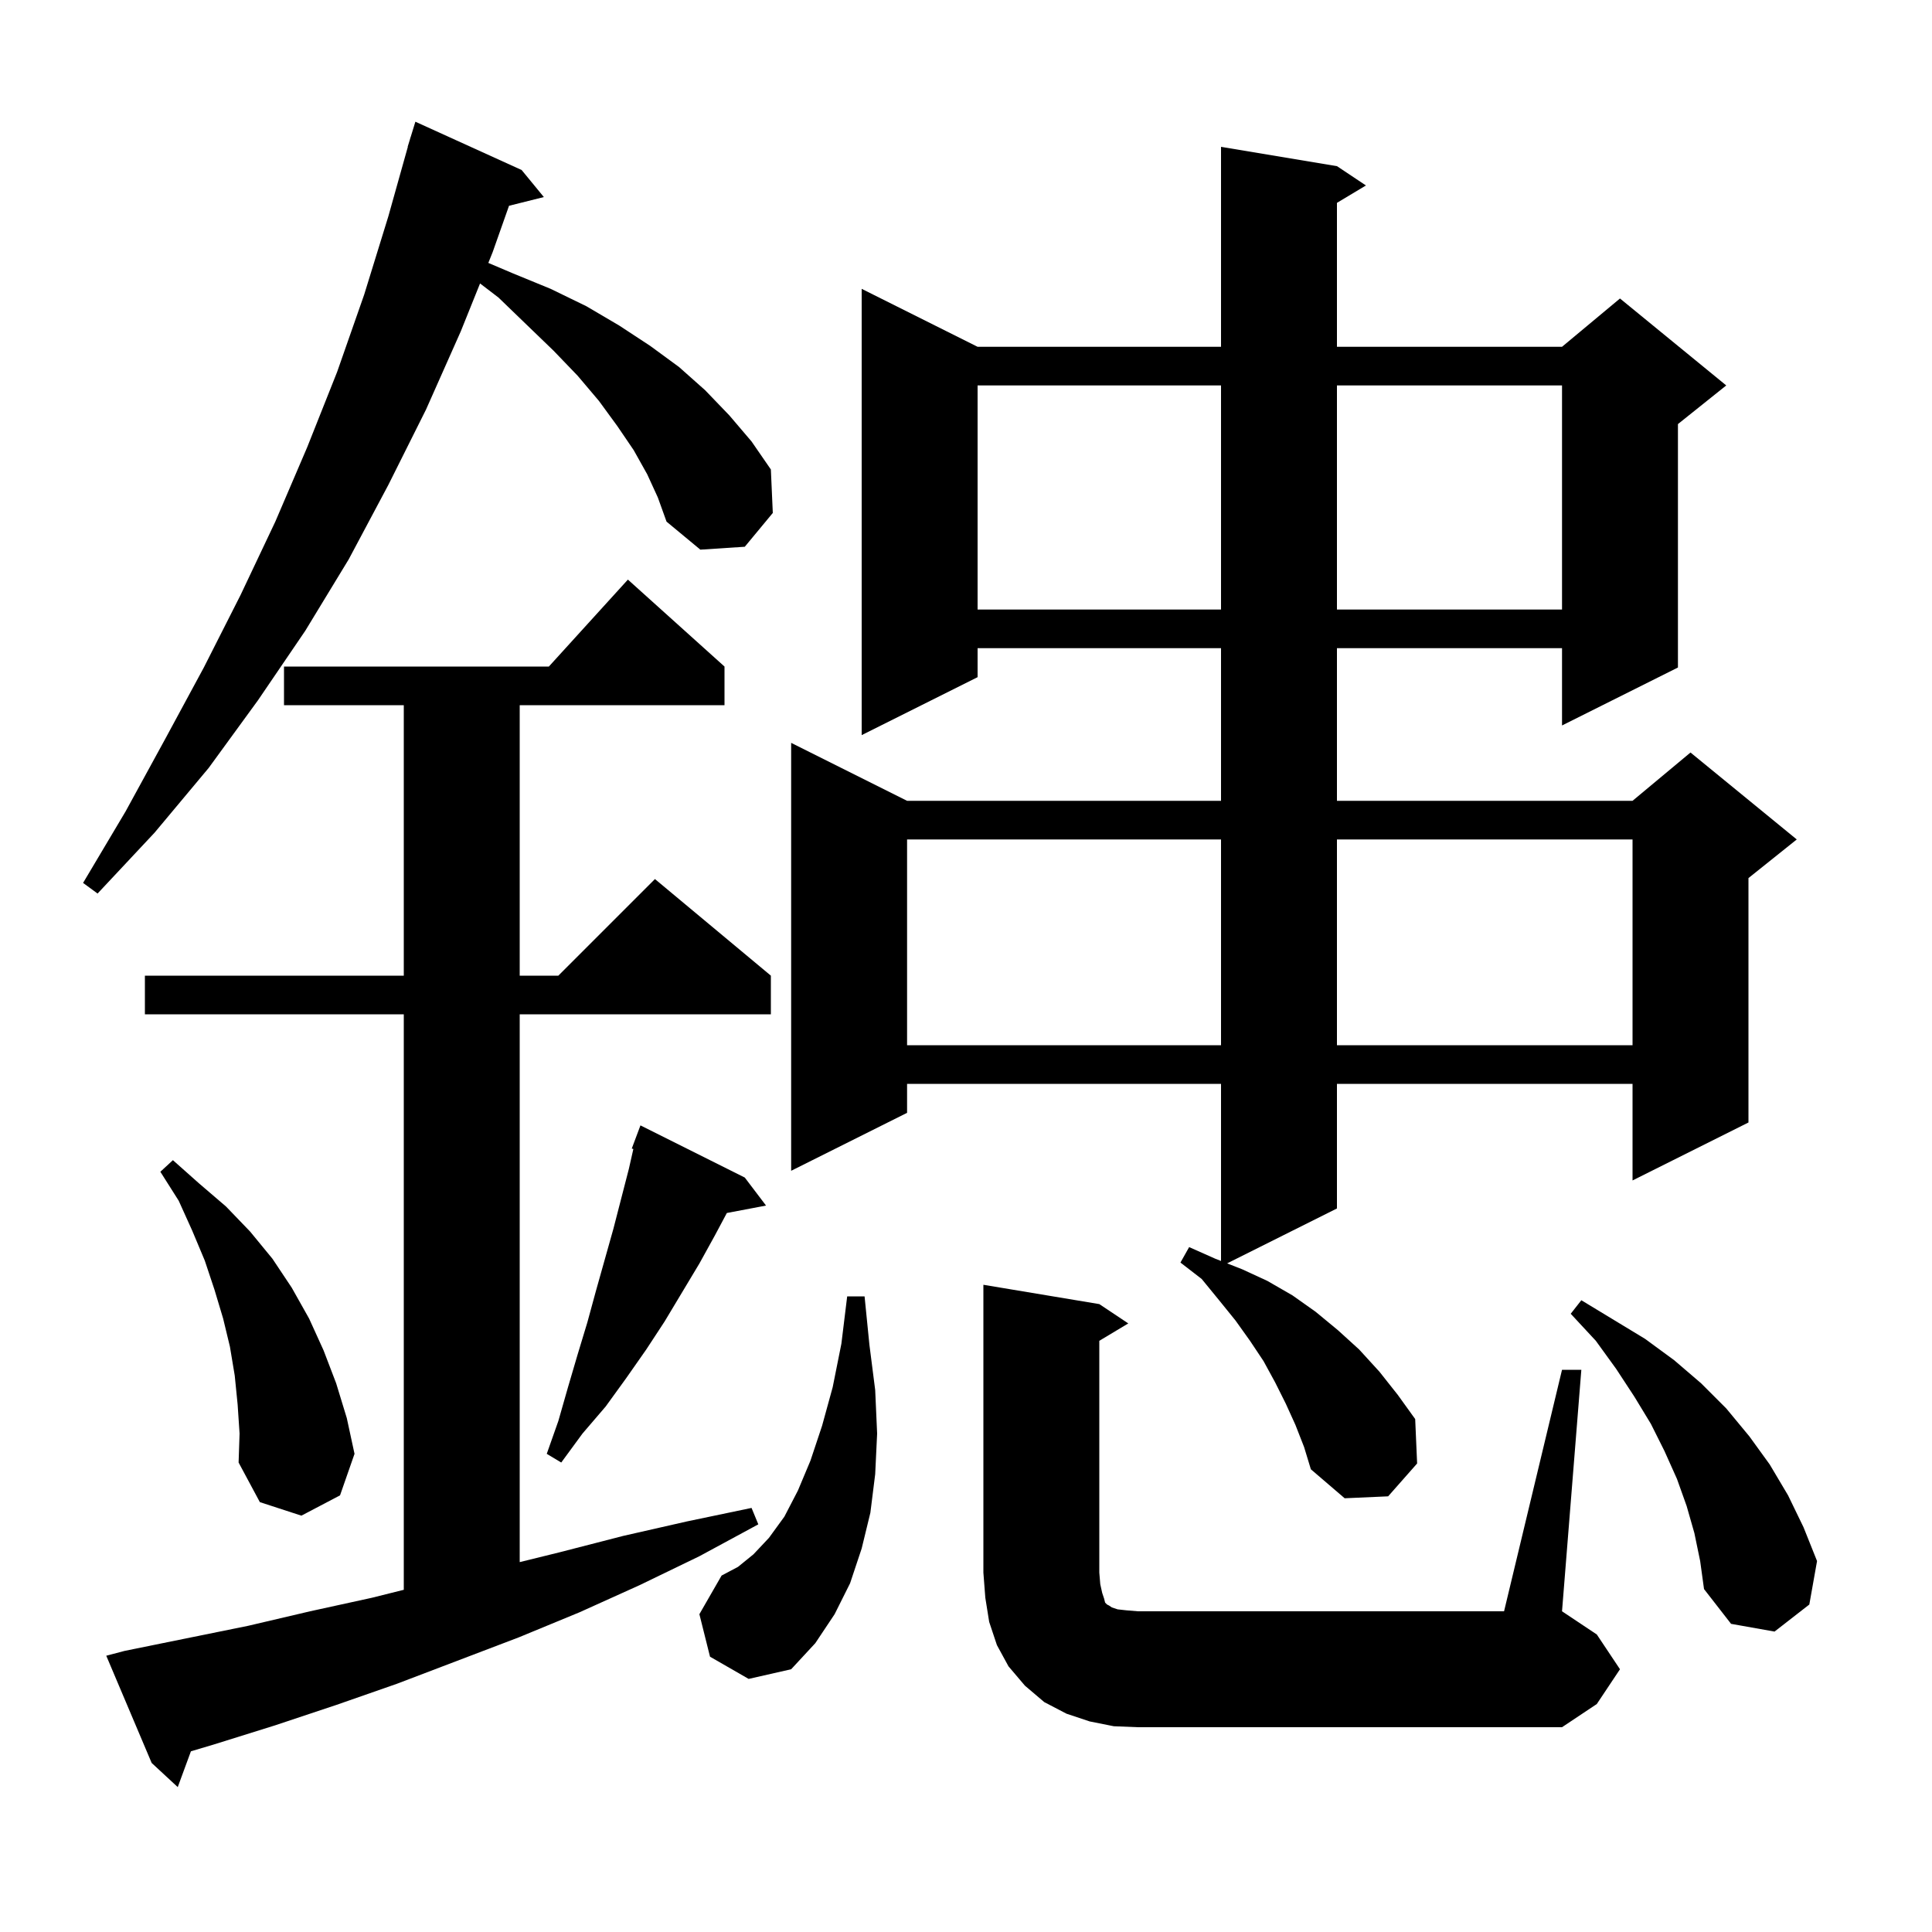 <svg xmlns="http://www.w3.org/2000/svg" xmlns:xlink="http://www.w3.org/1999/xlink" version="1.1" baseProfile="full" viewBox="0 0 200 200" width="200" height="200">
<g fill="black">
<path d="M 12.9 170.9 L 25.7 168.3 L 32.1 166.8 L 38.5 165.4 L 41.8 164.575 L 41.8 105.0 L 15.0 105.0 L 15.0 101.0 L 41.8 101.0 L 41.8 73.0 L 29.4 73.0 L 29.4 69.0 L 56.818 69.0 L 65.0 60.0 L 75.0 69.0 L 75.0 73.0 L 53.8 73.0 L 53.8 101.0 L 57.8 101.0 L 67.8 91.0 L 79.8 101.0 L 79.8 105.0 L 53.8 105.0 L 53.8 161.709 L 57.9 160.7 L 64.5 159.0 L 71.1 157.5 L 77.8 156.1 L 78.5 157.8 L 72.4 161.1 L 66.2 164.1 L 60.0 166.9 L 53.7 169.5 L 41.1 174.3 L 34.8 176.5 L 28.5 178.6 L 22.1 180.6 L 19.763 181.294 L 18.4 185.0 L 15.7 182.5 L 11.0 171.4 Z M 115.3 178.7 L 112.8 178.2 L 110.4 177.4 L 108.1 176.2 L 106.1 174.5 L 104.4 172.5 L 103.2 170.3 L 102.4 167.9 L 102.0 165.4 L 101.8 162.8 L 101.8 133.0 L 113.8 135.0 L 116.8 137.0 L 113.8 138.8 L 113.8 162.8 L 113.9 164.0 L 114.1 164.9 L 114.3 165.5 L 114.4 165.9 L 114.6 166.1 L 114.8 166.2 L 115.1 166.4 L 115.7 166.6 L 116.6 166.7 L 117.8 166.8 L 155.7 166.8 L 161.7 141.8 L 163.7 141.8 L 161.7 166.8 L 165.3 169.2 L 167.7 172.8 L 165.3 176.4 L 161.7 178.8 L 117.8 178.8 Z M 73.5 171.5 L 72.4 167.1 L 74.7 163.1 L 76.4 162.2 L 78.0 160.9 L 79.6 159.2 L 81.2 157.0 L 82.6 154.3 L 83.9 151.2 L 85.1 147.6 L 86.2 143.6 L 87.1 139.1 L 87.7 134.2 L 89.5 134.2 L 90.0 139.2 L 90.6 143.9 L 90.8 148.4 L 90.6 152.6 L 90.1 156.6 L 89.2 160.3 L 88.0 163.9 L 86.4 167.1 L 84.4 170.1 L 81.9 172.8 L 77.5 173.8 Z M 175.4 158.7 L 174.6 155.9 L 173.6 153.1 L 172.3 150.2 L 170.9 147.4 L 169.2 144.6 L 167.3 141.7 L 165.2 138.8 L 162.6 136.0 L 163.7 134.6 L 170.3 138.6 L 173.3 140.8 L 176.1 143.2 L 178.7 145.8 L 181.1 148.7 L 183.2 151.6 L 185.1 154.8 L 186.7 158.1 L 188.1 161.6 L 187.3 166.1 L 183.7 168.9 L 179.2 168.1 L 176.4 164.5 L 176.0 161.6 Z M 24.6 145.4 L 24.3 142.4 L 23.8 139.4 L 23.1 136.5 L 22.2 133.5 L 21.2 130.5 L 19.9 127.4 L 18.5 124.3 L 16.6 121.3 L 17.9 120.1 L 20.6 122.5 L 23.4 124.9 L 25.9 127.5 L 28.2 130.3 L 30.2 133.3 L 32.0 136.5 L 33.5 139.8 L 34.8 143.2 L 35.9 146.8 L 36.7 150.5 L 35.2 154.8 L 31.2 156.9 L 26.9 155.5 L 24.7 151.4 L 24.8 148.4 Z M 134.1 147.5 L 133.1 145.3 L 132.0 143.1 L 130.8 140.9 L 129.4 138.8 L 127.9 136.7 L 126.2 134.6 L 124.4 132.4 L 122.2 130.7 L 123.1 129.1 L 125.8 130.3 L 126.4 130.536 L 126.4 112.2 L 93.9 112.2 L 93.9 115.2 L 81.9 121.2 L 81.9 76.9 L 93.9 82.9 L 126.4 82.9 L 126.4 67.1 L 101.2 67.1 L 101.2 70.1 L 89.2 76.1 L 89.2 29.9 L 101.2 35.9 L 126.4 35.9 L 126.4 15.2 L 138.4 17.2 L 141.4 19.2 L 138.4 21.0 L 138.4 35.9 L 161.7 35.9 L 167.7 30.9 L 178.7 39.9 L 173.7 43.9 L 173.7 69.1 L 161.7 75.1 L 161.7 67.1 L 138.4 67.1 L 138.4 82.9 L 169.0 82.9 L 175.0 77.9 L 186.0 86.9 L 181.0 90.9 L 181.0 116.2 L 169.0 122.2 L 169.0 112.2 L 138.4 112.2 L 138.4 125.1 L 127.032 130.784 L 128.6 131.4 L 131.2 132.6 L 133.8 134.1 L 136.2 135.8 L 138.5 137.7 L 140.7 139.7 L 142.8 142.0 L 144.7 144.4 L 146.5 146.9 L 146.7 151.5 L 143.7 154.9 L 139.2 155.1 L 135.7 152.1 L 135.0 149.8 Z M 77.1 121.9 L 79.3 124.8 L 75.243 125.569 L 74.0 127.9 L 72.4 130.8 L 68.8 136.8 L 66.9 139.7 L 64.8 142.7 L 62.7 145.6 L 60.3 148.4 L 58.1 151.4 L 56.6 150.5 L 57.8 147.1 L 58.8 143.6 L 59.8 140.2 L 60.8 136.9 L 61.7 133.6 L 63.5 127.2 L 65.1 121.0 L 65.565 118.942 L 65.4 118.9 L 66.3 116.5 Z M 93.9 86.9 L 93.9 108.2 L 126.4 108.2 L 126.4 86.9 Z M 138.4 86.9 L 138.4 108.2 L 169.0 108.2 L 169.0 86.9 Z M 67.0 49.1 L 65.6 46.6 L 63.9 44.1 L 62.0 41.5 L 59.8 38.9 L 57.3 36.3 L 54.5 33.6 L 51.6 30.8 L 49.695 29.343 L 47.7 34.3 L 44.1 42.4 L 40.2 50.2 L 36.1 57.9 L 31.6 65.3 L 26.7 72.5 L 21.6 79.5 L 16.0 86.2 L 10.1 92.5 L 8.6 91.4 L 13.0 84.0 L 17.1 76.5 L 21.1 69.1 L 24.9 61.6 L 28.5 54.0 L 31.8 46.3 L 34.9 38.5 L 37.7 30.5 L 40.2 22.4 L 42.218 15.204 L 42.2 15.2 L 42.421 14.483 L 42.5 14.2 L 42.507 14.202 L 43.0 12.6 L 54.0 17.6 L 56.3 20.4 L 52.694 21.302 L 51.0 26.1 L 50.551 27.217 L 53.1 28.3 L 57.0 29.9 L 60.7 31.7 L 64.1 33.7 L 67.3 35.8 L 70.3 38.0 L 73.0 40.4 L 75.5 43.0 L 77.8 45.7 L 79.8 48.6 L 80.0 53.1 L 77.1 56.6 L 72.5 56.9 L 69.0 54.0 L 68.1 51.5 Z M 101.2 39.9 L 101.2 63.1 L 126.4 63.1 L 126.4 39.9 Z M 138.4 39.9 L 138.4 63.1 L 161.7 63.1 L 161.7 39.9 Z " />
</g>
</svg>
